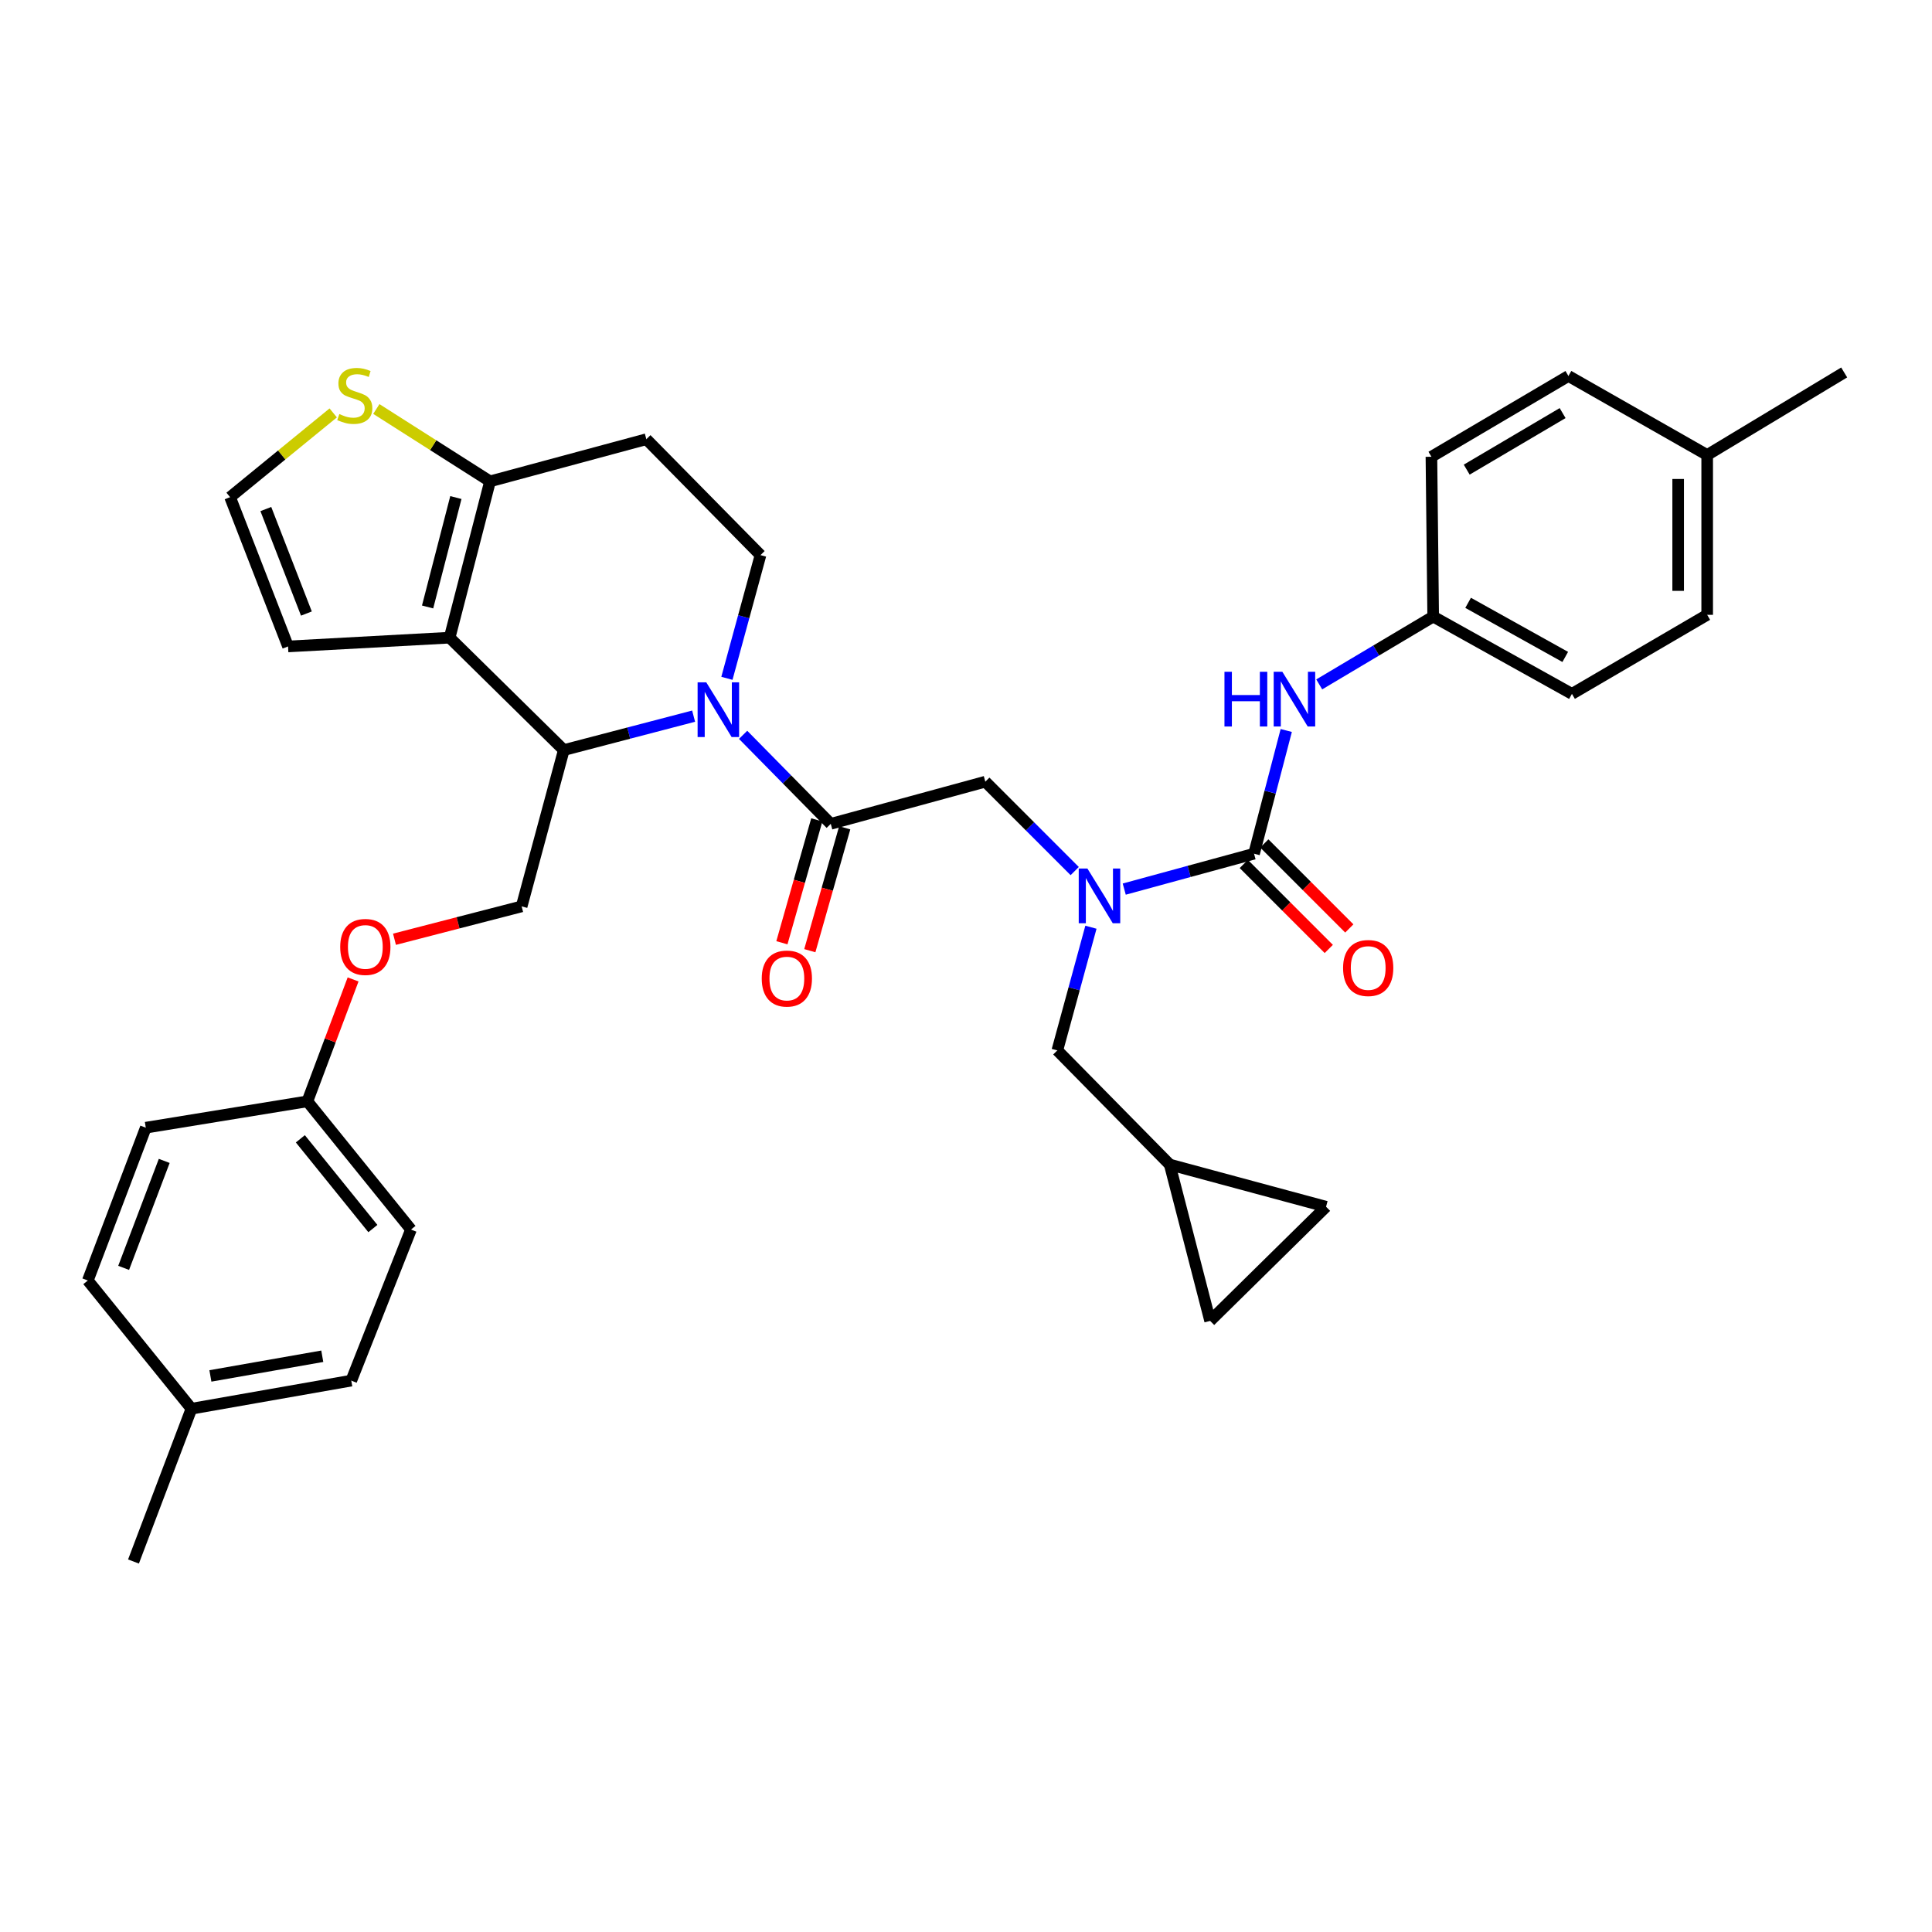 <?xml version='1.0' encoding='iso-8859-1'?>
<svg version='1.1' baseProfile='full'
              xmlns='http://www.w3.org/2000/svg'
                      xmlns:rdkit='http://www.rdkit.org/xml'
                      xmlns:xlink='http://www.w3.org/1999/xlink'
                  xml:space='preserve'
width='1000px' height='1000px' viewBox='0 0 1000 1000'>
<!-- END OF HEADER -->
<rect style='opacity:1.0;fill:#FFFFFF;stroke:none' width='1000' height='1000' x='0' y='0'> </rect>
<path class='bond-0' d='M 883.635,318.235 L 883.635,235.508' style='fill:none;fill-rule:evenodd;stroke:#000000;stroke-width:6px;stroke-linecap:butt;stroke-linejoin:miter;stroke-opacity:1' />
<path class='bond-0' d='M 868.615,305.826 L 868.615,247.917' style='fill:none;fill-rule:evenodd;stroke:#000000;stroke-width:6px;stroke-linecap:butt;stroke-linejoin:miter;stroke-opacity:1' />
<path class='bond-1' d='M 883.635,318.235 L 813.633,359.148' style='fill:none;fill-rule:evenodd;stroke:#000000;stroke-width:6px;stroke-linecap:butt;stroke-linejoin:miter;stroke-opacity:1' />
<path class='bond-2' d='M 556.262,450.865 L 533.13,427.733' style='fill:none;fill-rule:evenodd;stroke:#0000FF;stroke-width:6px;stroke-linecap:butt;stroke-linejoin:miter;stroke-opacity:1' />
<path class='bond-2' d='M 533.13,427.733 L 509.997,404.6' style='fill:none;fill-rule:evenodd;stroke:#000000;stroke-width:6px;stroke-linecap:butt;stroke-linejoin:miter;stroke-opacity:1' />
<path class='bond-3' d='M 581.905,460.2 L 615.497,451.037' style='fill:none;fill-rule:evenodd;stroke:#0000FF;stroke-width:6px;stroke-linecap:butt;stroke-linejoin:miter;stroke-opacity:1' />
<path class='bond-3' d='M 615.497,451.037 L 649.09,441.874' style='fill:none;fill-rule:evenodd;stroke:#000000;stroke-width:6px;stroke-linecap:butt;stroke-linejoin:miter;stroke-opacity:1' />
<path class='bond-4' d='M 564.664,479.928 L 555.968,511.81' style='fill:none;fill-rule:evenodd;stroke:#0000FF;stroke-width:6px;stroke-linecap:butt;stroke-linejoin:miter;stroke-opacity:1' />
<path class='bond-4' d='M 555.968,511.81 L 547.271,543.693' style='fill:none;fill-rule:evenodd;stroke:#000000;stroke-width:6px;stroke-linecap:butt;stroke-linejoin:miter;stroke-opacity:1' />
<path class='bond-5' d='M 643.779,447.184 L 665.778,469.183' style='fill:none;fill-rule:evenodd;stroke:#000000;stroke-width:6px;stroke-linecap:butt;stroke-linejoin:miter;stroke-opacity:1' />
<path class='bond-5' d='M 665.778,469.183 L 687.777,491.182' style='fill:none;fill-rule:evenodd;stroke:#FF0000;stroke-width:6px;stroke-linecap:butt;stroke-linejoin:miter;stroke-opacity:1' />
<path class='bond-5' d='M 654.4,436.564 L 676.399,458.563' style='fill:none;fill-rule:evenodd;stroke:#000000;stroke-width:6px;stroke-linecap:butt;stroke-linejoin:miter;stroke-opacity:1' />
<path class='bond-5' d='M 676.399,458.563 L 698.398,480.562' style='fill:none;fill-rule:evenodd;stroke:#FF0000;stroke-width:6px;stroke-linecap:butt;stroke-linejoin:miter;stroke-opacity:1' />
<path class='bond-6' d='M 649.09,441.874 L 657.424,409.989' style='fill:none;fill-rule:evenodd;stroke:#000000;stroke-width:6px;stroke-linecap:butt;stroke-linejoin:miter;stroke-opacity:1' />
<path class='bond-6' d='M 657.424,409.989 L 665.759,378.103' style='fill:none;fill-rule:evenodd;stroke:#0000FF;stroke-width:6px;stroke-linecap:butt;stroke-linejoin:miter;stroke-opacity:1' />
<path class='bond-7' d='M 682.83,354.242 L 712.321,336.693' style='fill:none;fill-rule:evenodd;stroke:#0000FF;stroke-width:6px;stroke-linecap:butt;stroke-linejoin:miter;stroke-opacity:1' />
<path class='bond-7' d='M 712.321,336.693 L 741.813,319.144' style='fill:none;fill-rule:evenodd;stroke:#000000;stroke-width:6px;stroke-linecap:butt;stroke-linejoin:miter;stroke-opacity:1' />
<path class='bond-8' d='M 883.635,235.508 L 811.814,194.604' style='fill:none;fill-rule:evenodd;stroke:#000000;stroke-width:6px;stroke-linecap:butt;stroke-linejoin:miter;stroke-opacity:1' />
<path class='bond-9' d='M 883.635,235.508 L 954.545,192.785' style='fill:none;fill-rule:evenodd;stroke:#000000;stroke-width:6px;stroke-linecap:butt;stroke-linejoin:miter;stroke-opacity:1' />
<path class='bond-10' d='M 811.814,194.604 L 740.903,236.418' style='fill:none;fill-rule:evenodd;stroke:#000000;stroke-width:6px;stroke-linecap:butt;stroke-linejoin:miter;stroke-opacity:1' />
<path class='bond-10' d='M 808.807,213.814 L 759.169,243.084' style='fill:none;fill-rule:evenodd;stroke:#000000;stroke-width:6px;stroke-linecap:butt;stroke-linejoin:miter;stroke-opacity:1' />
<path class='bond-11' d='M 605.457,602.78 L 626.36,683.687' style='fill:none;fill-rule:evenodd;stroke:#000000;stroke-width:6px;stroke-linecap:butt;stroke-linejoin:miter;stroke-opacity:1' />
<path class='bond-12' d='M 605.457,602.78 L 686.364,624.6' style='fill:none;fill-rule:evenodd;stroke:#000000;stroke-width:6px;stroke-linecap:butt;stroke-linejoin:miter;stroke-opacity:1' />
<path class='bond-13' d='M 605.457,602.78 L 547.271,543.693' style='fill:none;fill-rule:evenodd;stroke:#000000;stroke-width:6px;stroke-linecap:butt;stroke-linejoin:miter;stroke-opacity:1' />
<path class='bond-14' d='M 626.36,683.687 L 686.364,624.6' style='fill:none;fill-rule:evenodd;stroke:#000000;stroke-width:6px;stroke-linecap:butt;stroke-linejoin:miter;stroke-opacity:1' />
<path class='bond-15' d='M 359.014,370.68 L 325.419,379.458' style='fill:none;fill-rule:evenodd;stroke:#0000FF;stroke-width:6px;stroke-linecap:butt;stroke-linejoin:miter;stroke-opacity:1' />
<path class='bond-15' d='M 325.419,379.458 L 291.823,388.236' style='fill:none;fill-rule:evenodd;stroke:#000000;stroke-width:6px;stroke-linecap:butt;stroke-linejoin:miter;stroke-opacity:1' />
<path class='bond-16' d='M 384.634,380.347 L 407.317,403.384' style='fill:none;fill-rule:evenodd;stroke:#0000FF;stroke-width:6px;stroke-linecap:butt;stroke-linejoin:miter;stroke-opacity:1' />
<path class='bond-16' d='M 407.317,403.384 L 429.999,426.42' style='fill:none;fill-rule:evenodd;stroke:#000000;stroke-width:6px;stroke-linecap:butt;stroke-linejoin:miter;stroke-opacity:1' />
<path class='bond-17' d='M 376.247,351.1 L 384.94,319.214' style='fill:none;fill-rule:evenodd;stroke:#0000FF;stroke-width:6px;stroke-linecap:butt;stroke-linejoin:miter;stroke-opacity:1' />
<path class='bond-17' d='M 384.94,319.214 L 393.634,287.327' style='fill:none;fill-rule:evenodd;stroke:#000000;stroke-width:6px;stroke-linecap:butt;stroke-linejoin:miter;stroke-opacity:1' />
<path class='bond-18' d='M 422.774,424.368 L 413.742,456.168' style='fill:none;fill-rule:evenodd;stroke:#000000;stroke-width:6px;stroke-linecap:butt;stroke-linejoin:miter;stroke-opacity:1' />
<path class='bond-18' d='M 413.742,456.168 L 404.71,487.967' style='fill:none;fill-rule:evenodd;stroke:#FF0000;stroke-width:6px;stroke-linecap:butt;stroke-linejoin:miter;stroke-opacity:1' />
<path class='bond-18' d='M 437.223,428.472 L 428.191,460.272' style='fill:none;fill-rule:evenodd;stroke:#000000;stroke-width:6px;stroke-linecap:butt;stroke-linejoin:miter;stroke-opacity:1' />
<path class='bond-18' d='M 428.191,460.272 L 419.159,492.071' style='fill:none;fill-rule:evenodd;stroke:#FF0000;stroke-width:6px;stroke-linecap:butt;stroke-linejoin:miter;stroke-opacity:1' />
<path class='bond-19' d='M 429.999,426.42 L 509.997,404.6' style='fill:none;fill-rule:evenodd;stroke:#000000;stroke-width:6px;stroke-linecap:butt;stroke-linejoin:miter;stroke-opacity:1' />
<path class='bond-20' d='M 291.823,388.236 L 232.728,330.059' style='fill:none;fill-rule:evenodd;stroke:#000000;stroke-width:6px;stroke-linecap:butt;stroke-linejoin:miter;stroke-opacity:1' />
<path class='bond-21' d='M 291.823,388.236 L 270.003,469.144' style='fill:none;fill-rule:evenodd;stroke:#000000;stroke-width:6px;stroke-linecap:butt;stroke-linejoin:miter;stroke-opacity:1' />
<path class='bond-22' d='M 393.634,287.327 L 334.547,227.331' style='fill:none;fill-rule:evenodd;stroke:#000000;stroke-width:6px;stroke-linecap:butt;stroke-linejoin:miter;stroke-opacity:1' />
<path class='bond-23' d='M 334.547,227.331 L 253.639,249.151' style='fill:none;fill-rule:evenodd;stroke:#000000;stroke-width:6px;stroke-linecap:butt;stroke-linejoin:miter;stroke-opacity:1' />
<path class='bond-24' d='M 232.728,330.059 L 253.639,249.151' style='fill:none;fill-rule:evenodd;stroke:#000000;stroke-width:6px;stroke-linecap:butt;stroke-linejoin:miter;stroke-opacity:1' />
<path class='bond-24' d='M 221.323,314.164 L 235.961,257.529' style='fill:none;fill-rule:evenodd;stroke:#000000;stroke-width:6px;stroke-linecap:butt;stroke-linejoin:miter;stroke-opacity:1' />
<path class='bond-25' d='M 232.728,330.059 L 149.092,334.598' style='fill:none;fill-rule:evenodd;stroke:#000000;stroke-width:6px;stroke-linecap:butt;stroke-linejoin:miter;stroke-opacity:1' />
<path class='bond-26' d='M 253.639,249.151 L 224.216,230.426' style='fill:none;fill-rule:evenodd;stroke:#000000;stroke-width:6px;stroke-linecap:butt;stroke-linejoin:miter;stroke-opacity:1' />
<path class='bond-26' d='M 224.216,230.426 L 194.792,211.7' style='fill:none;fill-rule:evenodd;stroke:#CCCC00;stroke-width:6px;stroke-linecap:butt;stroke-linejoin:miter;stroke-opacity:1' />
<path class='bond-27' d='M 172.474,213.721 L 145.784,235.525' style='fill:none;fill-rule:evenodd;stroke:#CCCC00;stroke-width:6px;stroke-linecap:butt;stroke-linejoin:miter;stroke-opacity:1' />
<path class='bond-27' d='M 145.784,235.525 L 119.094,257.329' style='fill:none;fill-rule:evenodd;stroke:#000000;stroke-width:6px;stroke-linecap:butt;stroke-linejoin:miter;stroke-opacity:1' />
<path class='bond-28' d='M 119.094,257.329 L 149.092,334.598' style='fill:none;fill-rule:evenodd;stroke:#000000;stroke-width:6px;stroke-linecap:butt;stroke-linejoin:miter;stroke-opacity:1' />
<path class='bond-28' d='M 137.596,263.483 L 158.594,317.572' style='fill:none;fill-rule:evenodd;stroke:#000000;stroke-width:6px;stroke-linecap:butt;stroke-linejoin:miter;stroke-opacity:1' />
<path class='bond-29' d='M 159.097,570.053 L 75.461,583.687' style='fill:none;fill-rule:evenodd;stroke:#000000;stroke-width:6px;stroke-linecap:butt;stroke-linejoin:miter;stroke-opacity:1' />
<path class='bond-30' d='M 159.097,570.053 L 212.727,636.416' style='fill:none;fill-rule:evenodd;stroke:#000000;stroke-width:6px;stroke-linecap:butt;stroke-linejoin:miter;stroke-opacity:1' />
<path class='bond-30' d='M 155.459,589.448 L 193,635.902' style='fill:none;fill-rule:evenodd;stroke:#000000;stroke-width:6px;stroke-linecap:butt;stroke-linejoin:miter;stroke-opacity:1' />
<path class='bond-31' d='M 159.097,570.053 L 170.928,538.502' style='fill:none;fill-rule:evenodd;stroke:#000000;stroke-width:6px;stroke-linecap:butt;stroke-linejoin:miter;stroke-opacity:1' />
<path class='bond-31' d='M 170.928,538.502 L 182.76,506.951' style='fill:none;fill-rule:evenodd;stroke:#FF0000;stroke-width:6px;stroke-linecap:butt;stroke-linejoin:miter;stroke-opacity:1' />
<path class='bond-32' d='M 204.185,486.155 L 237.094,477.649' style='fill:none;fill-rule:evenodd;stroke:#FF0000;stroke-width:6px;stroke-linecap:butt;stroke-linejoin:miter;stroke-opacity:1' />
<path class='bond-32' d='M 237.094,477.649 L 270.003,469.144' style='fill:none;fill-rule:evenodd;stroke:#000000;stroke-width:6px;stroke-linecap:butt;stroke-linejoin:miter;stroke-opacity:1' />
<path class='bond-33' d='M 99.093,729.147 L 181.819,714.603' style='fill:none;fill-rule:evenodd;stroke:#000000;stroke-width:6px;stroke-linecap:butt;stroke-linejoin:miter;stroke-opacity:1' />
<path class='bond-33' d='M 108.901,712.173 L 166.809,701.992' style='fill:none;fill-rule:evenodd;stroke:#000000;stroke-width:6px;stroke-linecap:butt;stroke-linejoin:miter;stroke-opacity:1' />
<path class='bond-34' d='M 99.093,729.147 L 69.094,808.236' style='fill:none;fill-rule:evenodd;stroke:#000000;stroke-width:6px;stroke-linecap:butt;stroke-linejoin:miter;stroke-opacity:1' />
<path class='bond-35' d='M 99.093,729.147 L 45.455,662.784' style='fill:none;fill-rule:evenodd;stroke:#000000;stroke-width:6px;stroke-linecap:butt;stroke-linejoin:miter;stroke-opacity:1' />
<path class='bond-36' d='M 75.461,583.687 L 45.455,662.784' style='fill:none;fill-rule:evenodd;stroke:#000000;stroke-width:6px;stroke-linecap:butt;stroke-linejoin:miter;stroke-opacity:1' />
<path class='bond-36' d='M 85.004,600.88 L 63.999,656.247' style='fill:none;fill-rule:evenodd;stroke:#000000;stroke-width:6px;stroke-linecap:butt;stroke-linejoin:miter;stroke-opacity:1' />
<path class='bond-37' d='M 212.727,636.416 L 181.819,714.603' style='fill:none;fill-rule:evenodd;stroke:#000000;stroke-width:6px;stroke-linecap:butt;stroke-linejoin:miter;stroke-opacity:1' />
<path class='bond-38' d='M 740.903,236.418 L 741.813,319.144' style='fill:none;fill-rule:evenodd;stroke:#000000;stroke-width:6px;stroke-linecap:butt;stroke-linejoin:miter;stroke-opacity:1' />
<path class='bond-39' d='M 741.813,319.144 L 813.633,359.148' style='fill:none;fill-rule:evenodd;stroke:#000000;stroke-width:6px;stroke-linecap:butt;stroke-linejoin:miter;stroke-opacity:1' />
<path class='bond-39' d='M 759.895,312.023 L 810.169,340.025' style='fill:none;fill-rule:evenodd;stroke:#000000;stroke-width:6px;stroke-linecap:butt;stroke-linejoin:miter;stroke-opacity:1' />
<path  class='atom-1' d='M 562.832 449.535
L 572.112 464.535
Q 573.032 466.015, 574.512 468.695
Q 575.992 471.375, 576.072 471.535
L 576.072 449.535
L 579.832 449.535
L 579.832 477.855
L 575.952 477.855
L 565.992 461.455
Q 564.832 459.535, 563.592 457.335
Q 562.392 455.135, 562.032 454.455
L 562.032 477.855
L 558.352 477.855
L 558.352 449.535
L 562.832 449.535
' fill='#0000FF'/>
<path  class='atom-3' d='M 695.177 501.041
Q 695.177 494.241, 698.537 490.441
Q 701.897 486.641, 708.177 486.641
Q 714.457 486.641, 717.817 490.441
Q 721.177 494.241, 721.177 501.041
Q 721.177 507.921, 717.777 511.841
Q 714.377 515.721, 708.177 515.721
Q 701.937 515.721, 698.537 511.841
Q 695.177 507.961, 695.177 501.041
M 708.177 512.521
Q 712.497 512.521, 714.817 509.641
Q 717.177 506.721, 717.177 501.041
Q 717.177 495.481, 714.817 492.681
Q 712.497 489.841, 708.177 489.841
Q 703.857 489.841, 701.497 492.641
Q 699.177 495.441, 699.177 501.041
Q 699.177 506.761, 701.497 509.641
Q 703.857 512.521, 708.177 512.521
' fill='#FF0000'/>
<path  class='atom-4' d='M 633.781 347.716
L 637.621 347.716
L 637.621 359.756
L 652.101 359.756
L 652.101 347.716
L 655.941 347.716
L 655.941 376.036
L 652.101 376.036
L 652.101 362.956
L 637.621 362.956
L 637.621 376.036
L 633.781 376.036
L 633.781 347.716
' fill='#0000FF'/>
<path  class='atom-4' d='M 663.741 347.716
L 673.021 362.716
Q 673.941 364.196, 675.421 366.876
Q 676.901 369.556, 676.981 369.716
L 676.981 347.716
L 680.741 347.716
L 680.741 376.036
L 676.861 376.036
L 666.901 359.636
Q 665.741 357.716, 664.501 355.516
Q 663.301 353.316, 662.941 352.636
L 662.941 376.036
L 659.261 376.036
L 659.261 347.716
L 663.741 347.716
' fill='#0000FF'/>
<path  class='atom-9' d='M 365.561 353.173
L 374.841 368.173
Q 375.761 369.653, 377.241 372.333
Q 378.721 375.013, 378.801 375.173
L 378.801 353.173
L 382.561 353.173
L 382.561 381.493
L 378.681 381.493
L 368.721 365.093
Q 367.561 363.173, 366.321 360.973
Q 365.121 358.773, 364.761 358.093
L 364.761 381.493
L 361.081 381.493
L 361.081 353.173
L 365.561 353.173
' fill='#0000FF'/>
<path  class='atom-11' d='M 394.277 506.498
Q 394.277 499.698, 397.637 495.898
Q 400.997 492.098, 407.277 492.098
Q 413.557 492.098, 416.917 495.898
Q 420.277 499.698, 420.277 506.498
Q 420.277 513.378, 416.877 517.298
Q 413.477 521.178, 407.277 521.178
Q 401.037 521.178, 397.637 517.298
Q 394.277 513.418, 394.277 506.498
M 407.277 517.978
Q 411.597 517.978, 413.917 515.098
Q 416.277 512.178, 416.277 506.498
Q 416.277 500.938, 413.917 498.138
Q 411.597 495.298, 407.277 495.298
Q 402.957 495.298, 400.597 498.098
Q 398.277 500.898, 398.277 506.498
Q 398.277 512.218, 400.597 515.098
Q 402.957 517.978, 407.277 517.978
' fill='#FF0000'/>
<path  class='atom-18' d='M 175.638 214.321
Q 175.958 214.441, 177.278 215.001
Q 178.598 215.561, 180.038 215.921
Q 181.518 216.241, 182.958 216.241
Q 185.638 216.241, 187.198 214.961
Q 188.758 213.641, 188.758 211.361
Q 188.758 209.801, 187.958 208.841
Q 187.198 207.881, 185.998 207.361
Q 184.798 206.841, 182.798 206.241
Q 180.278 205.481, 178.758 204.761
Q 177.278 204.041, 176.198 202.521
Q 175.158 201.001, 175.158 198.441
Q 175.158 194.881, 177.558 192.681
Q 179.998 190.481, 184.798 190.481
Q 188.078 190.481, 191.798 192.041
L 190.878 195.121
Q 187.478 193.721, 184.918 193.721
Q 182.158 193.721, 180.638 194.881
Q 179.118 196.001, 179.158 197.961
Q 179.158 199.481, 179.918 200.401
Q 180.718 201.321, 181.838 201.841
Q 182.998 202.361, 184.918 202.961
Q 187.478 203.761, 188.998 204.561
Q 190.518 205.361, 191.598 207.001
Q 192.718 208.601, 192.718 211.361
Q 192.718 215.281, 190.078 217.401
Q 187.478 219.481, 183.118 219.481
Q 180.598 219.481, 178.678 218.921
Q 176.798 218.401, 174.558 217.481
L 175.638 214.321
' fill='#CCCC00'/>
<path  class='atom-22' d='M 176.095 490.135
Q 176.095 483.335, 179.455 479.535
Q 182.815 475.735, 189.095 475.735
Q 195.375 475.735, 198.735 479.535
Q 202.095 483.335, 202.095 490.135
Q 202.095 497.015, 198.695 500.935
Q 195.295 504.815, 189.095 504.815
Q 182.855 504.815, 179.455 500.935
Q 176.095 497.055, 176.095 490.135
M 189.095 501.615
Q 193.415 501.615, 195.735 498.735
Q 198.095 495.815, 198.095 490.135
Q 198.095 484.575, 195.735 481.775
Q 193.415 478.935, 189.095 478.935
Q 184.775 478.935, 182.415 481.735
Q 180.095 484.535, 180.095 490.135
Q 180.095 495.855, 182.415 498.735
Q 184.775 501.615, 189.095 501.615
' fill='#FF0000'/>
</svg>
